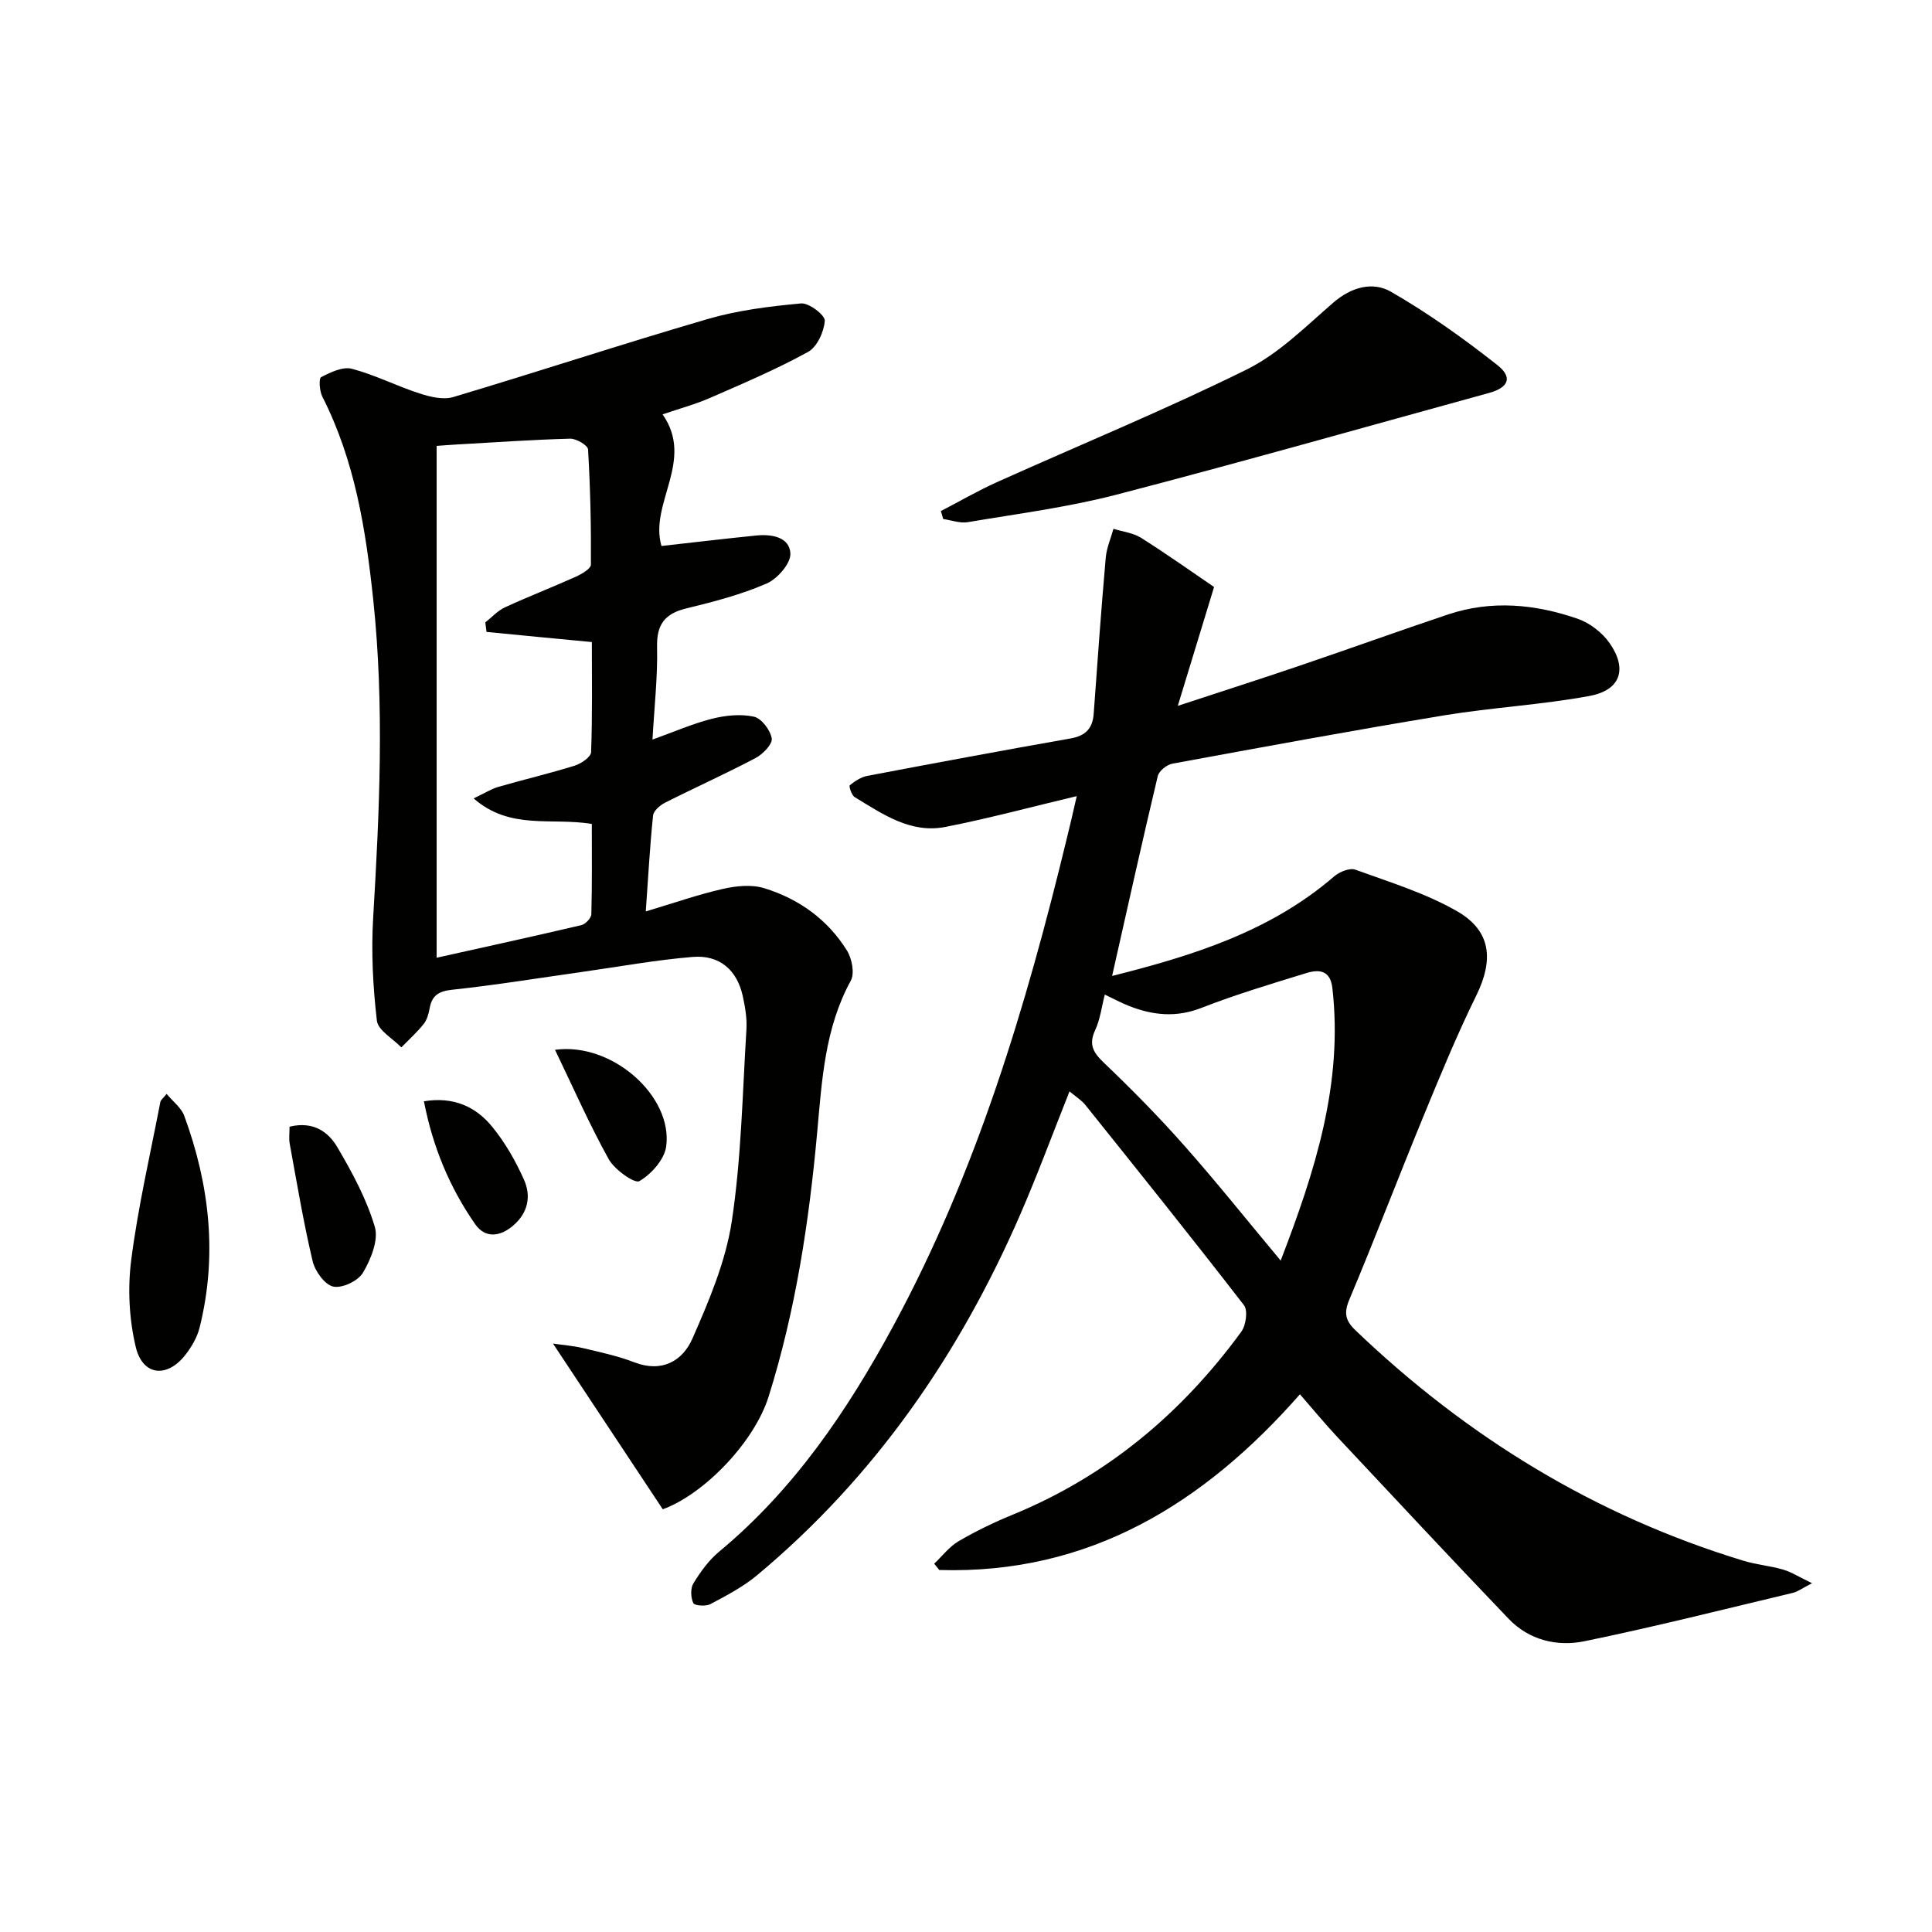 <svg enable-background="new 0 0 400 400" viewBox="0 0 400 400" xmlns="http://www.w3.org/2000/svg"><g fill="#010100"><path d="m222.93 164.83c-9.56 2.27-18.32 4.64-27.21 6.38-7.19 1.41-12.99-2.67-18.76-6.17-.65-.39-1.24-2.28-1.02-2.46 1.05-.85 2.31-1.69 3.61-1.94 14.02-2.66 28.04-5.28 42.09-7.75 3.1-.55 4.58-2.05 4.8-5.14.77-10.77 1.55-21.53 2.49-32.28.18-2.03 1.05-3.99 1.6-5.99 1.92.6 4.08.84 5.73 1.88 5.43 3.43 10.67 7.16 15.1 10.17-2.61 8.56-4.84 15.88-7.51 24.61 9.49-3.12 17.43-5.66 25.33-8.35 10.22-3.47 20.38-7.14 30.61-10.57 9.03-3.02 18.08-2.15 26.88.9 2.49.87 5.04 2.84 6.56 5 3.77 5.38 2.31 9.78-4.14 10.97-9.92 1.84-20.08 2.37-30.05 4.01-18.81 3.1-37.56 6.56-56.31 10.01-1.16.21-2.77 1.5-3.03 2.57-3.25 13.66-6.29 27.37-9.45 41.38 16.72-4.2 32.74-9.2 45.97-20.61 1.1-.95 3.23-1.82 4.39-1.39 7.12 2.58 14.51 4.85 21.03 8.58 7.13 4.08 7.63 10.09 4.01 17.47-4.02 8.18-7.5 16.64-10.97 25.08-5.18 12.59-10.03 25.31-15.31 37.86-1.17 2.79-.84 4.36 1.27 6.38 23.1 22.1 49.64 38.37 80.31 47.7 2.68.82 5.54 1.05 8.24 1.84 1.75.52 3.35 1.56 5.97 2.82-2.05 1.05-2.96 1.76-3.99 2-14.36 3.42-28.67 7.04-43.12 10.01-5.67 1.16-11.47-.22-15.7-4.64-11.96-12.49-23.76-25.14-35.58-37.76-2.5-2.67-4.82-5.51-7.63-8.73-19.84 22.58-43.57 37.32-74.68 36.38-.35-.44-.69-.87-1.04-1.31 1.68-1.58 3.14-3.54 5.08-4.67 3.58-2.09 7.35-3.91 11.19-5.48 19.5-8 34.99-21.01 47.32-37.89.96-1.32 1.38-4.38.54-5.47-10.78-13.95-21.82-27.7-32.84-41.46-.81-1.01-1.99-1.72-3.28-2.81-3.46 8.69-6.59 17.18-10.19 25.47-12.58 28.95-30.11 54.37-54.5 74.71-2.89 2.41-6.33 4.2-9.67 5.98-.94.5-3.29.32-3.53-.21-.53-1.16-.62-3.05.02-4.09 1.46-2.38 3.17-4.77 5.3-6.54 15.54-12.89 26.58-29.21 36.07-46.73 17.22-31.81 27.5-66.11 35.96-101.04.64-2.53 1.22-5.12 2.04-8.68zm5.81 41.09c-.69 2.66-.97 5.17-1.99 7.34-1.4 3-.42 4.65 1.81 6.78 5.77 5.51 11.39 11.21 16.67 17.19 6.69 7.55 12.98 15.45 19.92 23.76 7.13-18.53 12.97-36.68 10.7-56.45-.43-3.71-2.8-3.87-5.37-3.08-7.29 2.24-14.63 4.44-21.73 7.21-5.22 2.04-10.05 1.55-14.98-.39-1.67-.66-3.26-1.52-5.03-2.36z"/><path d="m137.18 85.79c6.71 9.56-2.81 18.46-.23 27.25 6.54-.73 13.08-1.51 19.63-2.17 3.18-.32 6.9.31 7.06 3.73.1 2.06-2.7 5.26-4.95 6.23-5.28 2.28-10.95 3.77-16.58 5.13-4.45 1.08-6.18 3.3-6.07 7.98.14 6.12-.56 12.26-.95 19.18 4.39-1.57 8.26-3.28 12.29-4.3 2.8-.71 5.95-1.04 8.71-.44 1.56.34 3.4 2.77 3.69 4.5.19 1.17-1.83 3.26-3.32 4.05-6.18 3.26-12.56 6.12-18.79 9.27-1.04.52-2.36 1.68-2.46 2.65-.65 6.24-.99 12.51-1.51 19.85 5.93-1.77 10.9-3.52 16-4.67 2.73-.62 5.92-.94 8.52-.14 7.17 2.2 13.14 6.48 17.14 12.92 1.03 1.66 1.62 4.72.78 6.24-5.38 9.84-5.97 20.64-6.95 31.38-1.69 18.56-4.46 36.9-10.06 54.73-2.97 9.45-13.37 20.21-21.91 23.32-7.56-11.41-14.99-22.62-22.73-34.31 2.03.3 4.2.46 6.29.96 3.55.84 7.15 1.61 10.54 2.92 5.73 2.21 10-.28 12.04-4.91 3.43-7.82 6.89-15.96 8.15-24.3 1.98-13.1 2.21-26.46 3.03-39.72.14-2.28-.27-4.65-.76-6.9-1.18-5.37-4.79-8.56-10.36-8.1-7.74.64-15.42 2.05-23.13 3.14-8.88 1.25-17.73 2.7-26.64 3.65-2.84.3-4.23 1.19-4.71 3.9-.2 1.13-.55 2.37-1.25 3.23-1.38 1.72-3.05 3.22-4.6 4.81-1.76-1.83-4.82-3.52-5.06-5.53-.82-7.04-1.19-14.23-.77-21.3 1.3-21.91 2.34-43.74.03-65.71-1.55-14.69-3.81-28.92-10.56-42.2-.59-1.16-.75-3.77-.24-4.03 1.94-1 4.47-2.22 6.35-1.73 4.77 1.25 9.25 3.56 13.97 5.09 2.21.72 4.92 1.39 7.01.77 17.61-5.25 35.07-11.02 52.71-16.16 6.24-1.82 12.83-2.63 19.32-3.23 1.62-.15 4.98 2.42 4.91 3.58-.15 2.28-1.59 5.43-3.46 6.46-6.51 3.58-13.39 6.51-20.22 9.49-3.04 1.34-6.27 2.2-9.9 3.44zm-36.45 45.04c-.08-.66-.16-1.31-.25-1.97 1.35-1.06 2.56-2.42 4.07-3.12 4.81-2.22 9.76-4.13 14.58-6.3 1.25-.56 3.2-1.67 3.21-2.54.06-7.95-.12-15.92-.59-23.85-.05-.85-2.44-2.26-3.7-2.23-7.96.22-15.91.78-23.87 1.23-1.27.07-2.54.18-3.78.27v105.97c10.28-2.29 20.14-4.44 29.96-6.75.85-.2 2.05-1.46 2.07-2.26.17-6.27.1-12.54.1-18.69-8.37-1.4-16.91 1.34-24.47-5.29 2.29-1.08 3.64-1.96 5.13-2.39 5.26-1.52 10.6-2.77 15.82-4.4 1.34-.42 3.34-1.79 3.37-2.79.28-7.59.16-15.2.16-22.79-7.7-.72-14.76-1.41-21.81-2.1z"/><path d="m194.8 105.81c3.85-2 7.62-4.19 11.57-5.97 17.25-7.76 34.77-14.95 51.71-23.32 6.65-3.28 12.23-8.9 17.95-13.85 3.76-3.26 8.19-4.44 11.97-2.26 7.7 4.44 15.02 9.66 22.01 15.17 3.25 2.57 2.3 4.66-1.7 5.77-25.73 7.07-51.4 14.37-77.22 21.08-10.06 2.61-20.46 3.94-30.73 5.68-1.61.27-3.38-.41-5.08-.65-.16-.55-.32-1.1-.48-1.65z"/><path d="m34.5 226.48c1.33 1.61 3.04 2.87 3.65 4.54 5.24 14.28 6.9 28.9 3.18 43.83-.5 2.02-1.66 4.01-2.96 5.67-3.79 4.85-8.83 4.34-10.26-1.63-1.38-5.78-1.7-12.13-.94-18.04 1.41-10.98 3.93-21.81 6.03-32.7.08-.42.57-.76 1.3-1.67z"/><path d="m59.95 233.27c4.91-1.2 8.03 1.08 9.88 4.22 3.08 5.24 6.06 10.73 7.77 16.51.81 2.75-.82 6.72-2.45 9.5-1 1.7-4.33 3.28-6.16 2.87-1.77-.39-3.78-3.2-4.27-5.28-1.89-8.01-3.25-16.15-4.73-24.25-.21-1.09-.04-2.25-.04-3.57z"/><path d="m114.91 217.35c11.83-1.62 24.41 9.61 23.02 19.99-.36 2.71-3.08 5.76-5.56 7.2-.97.57-5.13-2.37-6.34-4.54-4-7.19-7.31-14.75-11.12-22.65z"/><path d="m87.77 228.01c6.17-1.02 10.77 1.15 14.14 5.28 2.68 3.28 4.86 7.1 6.59 10.99 1.5 3.37.84 6.82-2.26 9.47-2.76 2.36-5.8 2.63-7.84-.27-5.31-7.61-8.81-16.05-10.63-25.47z"/></g></svg>
